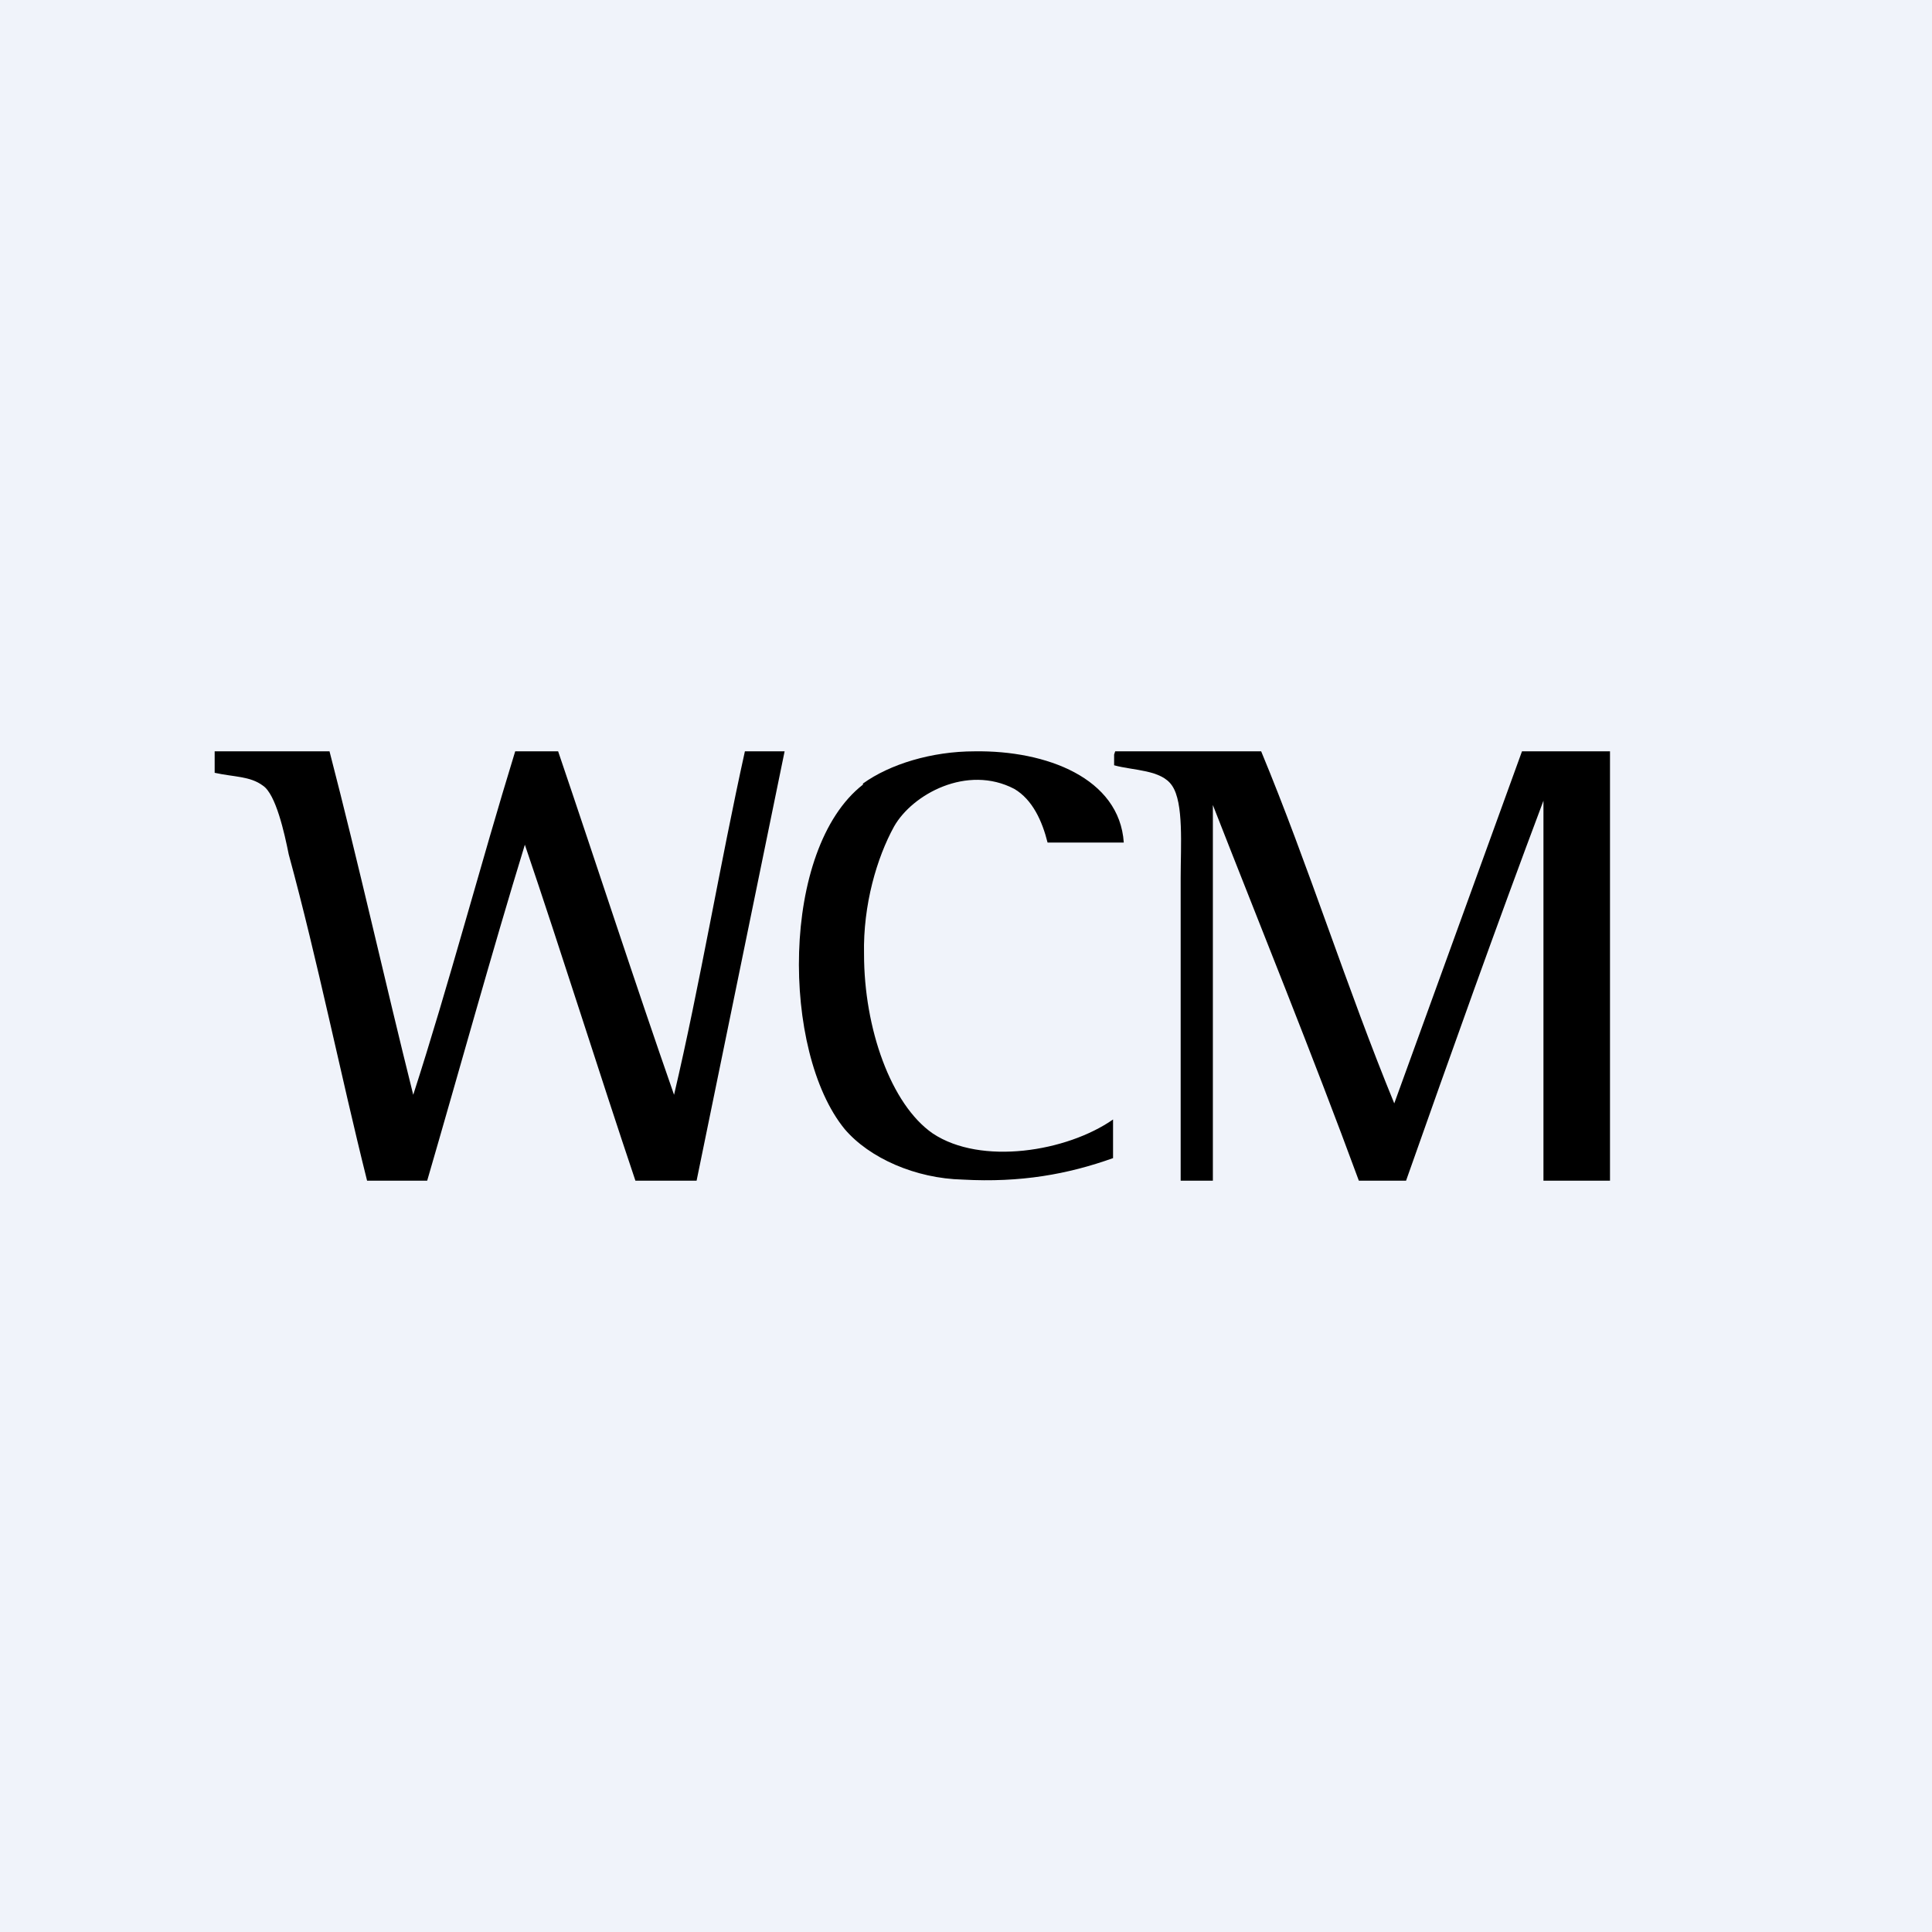 <!-- by TradingView --><svg width="18" height="18" viewBox="0 0 18 18" xmlns="http://www.w3.org/2000/svg"><path fill="#F0F3FA" d="M0 0h18v18H0z"/><path d="M2 7v.2c.18.04.33.03.45.12.12.08.2.44.24.64.27.99.48 2.04.73 3.04h.56c.3-1.03.6-2.12.91-3.13.34 1 .7 2.15 1.03 3.13h.57l.82-4h-.37c-.23 1.04-.42 2.18-.66 3.2C5.92 9.17 5.56 8.06 5.2 7H4.8c-.32 1.04-.62 2.18-.95 3.2-.26-1.04-.51-2.16-.78-3.2H2ZM8.04 7.3c.25-.18.64-.3 1.04-.3.67-.01 1.35.25 1.39.85h-.71c-.05-.2-.14-.4-.31-.5-.44-.23-.95.05-1.12.35-.16.29-.29.73-.28 1.19 0 .69.25 1.4.64 1.67.45.3 1.25.17 1.68-.13v.36c-.42.15-.86.23-1.4.2-.44-.01-.87-.2-1.1-.47-.59-.72-.6-2.61.17-3.21Z"/><path d="m10.38 7.03.01-.03h1.36c.44 1.06.8 2.21 1.24 3.28L14.18 7H15v4h-.62V7.46c-.44 1.17-.86 2.35-1.28 3.54h-.44c-.43-1.17-.93-2.4-1.36-3.5V11H11V8.18c0-.3.03-.7-.08-.86-.1-.15-.36-.14-.54-.19v-.1Z"/></svg>